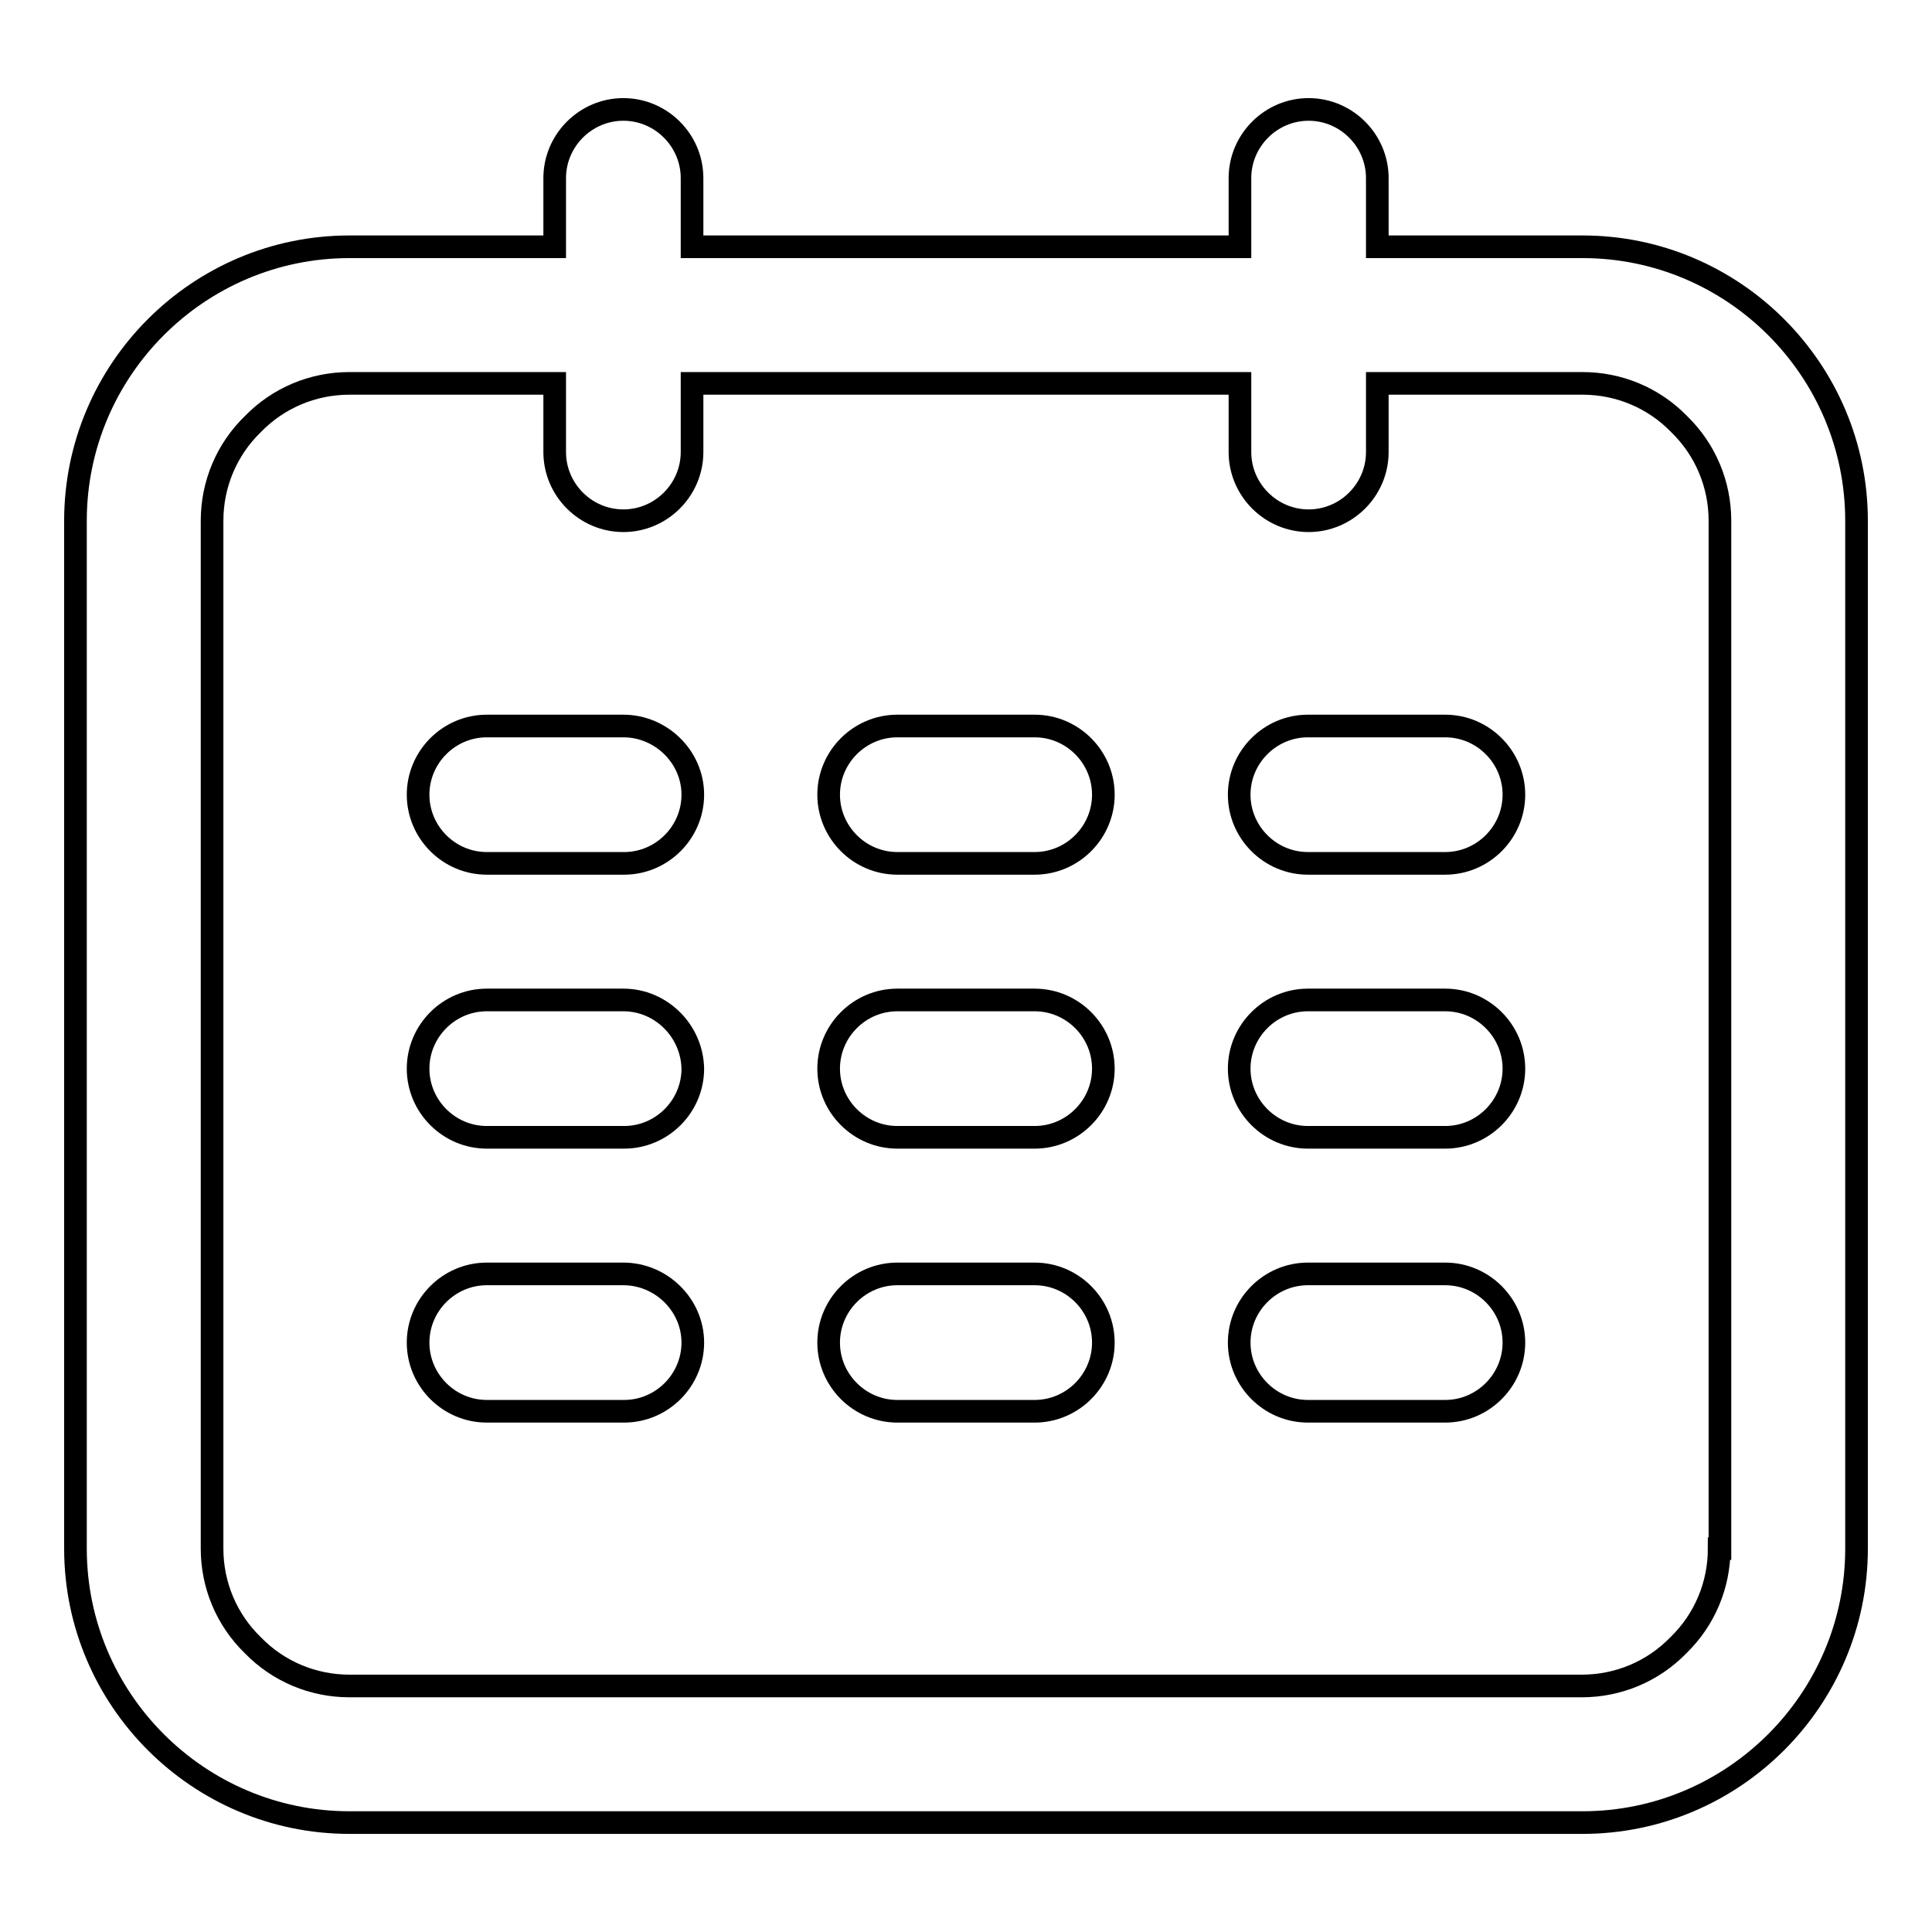 <?xml version="1.0" encoding="utf-8"?>
<!-- Svg Vector Icons : http://www.onlinewebfonts.com/icon -->
<!DOCTYPE svg PUBLIC "-//W3C//DTD SVG 1.1//EN" "http://www.w3.org/Graphics/SVG/1.1/DTD/svg11.dtd">
<svg version="1.1" xmlns="http://www.w3.org/2000/svg" xmlns:xlink="http://www.w3.org/1999/xlink" x="0px" y="0px" viewBox="0 0 256 256" enable-background="new 0 0 256 256" xml:space="preserve">
<g> <path stroke-width="3" fill-opacity="0" stroke="#000000"  d="M209.7,32.7h-27.2v-9.1c0-5-4.1-9.1-9.1-9.1c-5,0-9.1,4.1-9.1,9.1v9.1H91.7v-9.1c0-5-4.1-9.1-9.1-9.1 s-9.1,4.1-9.1,9.1v9.1H46.3C26.3,32.7,10,49,10,69v136.2c0,20,16.3,36.3,36.3,36.3h163.4c20,0,36.3-16.3,36.3-36.3V69 C246,49,229.7,32.7,209.7,32.7z M227.8,205.2c0,4.8-1.9,9.4-5.4,12.8c-3.4,3.5-8,5.4-12.8,5.4H46.3c-4.8,0-9.4-1.9-12.8-5.4 c-3.5-3.4-5.4-8-5.4-12.8V69c0-4.8,1.9-9.4,5.4-12.8c3.4-3.5,8-5.4,12.8-5.4h27.2v9.1c0,5,4.1,9.1,9.1,9.1s9.1-4.1,9.1-9.1v-9.1 h72.6v9.1c0,5,4.1,9.1,9.1,9.1c5,0,9.1-4.1,9.1-9.1v-9.1h27.2c4.8,0,9.4,1.9,12.8,5.4c3.5,3.4,5.4,8,5.4,12.8V205.2z"/> <path stroke-width="3" fill-opacity="0" stroke="#000000"  d="M82.6,96.2H64.5c-5,0-9.1,4.1-9.1,9.1s4.1,9.1,9.1,9.1h18.2c5,0,9.1-4.1,9.1-9.1S87.6,96.2,82.6,96.2z  M137.1,96.2h-18.2c-5,0-9.1,4.1-9.1,9.1s4.1,9.1,9.1,9.1h18.2c5,0,9.1-4.1,9.1-9.1S142.1,96.2,137.1,96.2z M191.5,96.2h-18.2 c-5,0-9.1,4.1-9.1,9.1s4.1,9.1,9.1,9.1h18.2c5,0,9.1-4.1,9.1-9.1S196.5,96.2,191.5,96.2z M82.6,132.5H64.5c-5,0-9.1,4.1-9.1,9.1 c0,5,4.1,9.1,9.1,9.1h18.2c5,0,9.1-4.1,9.1-9.1C91.7,136.6,87.6,132.5,82.6,132.5z M137.1,132.5h-18.2c-5,0-9.1,4.1-9.1,9.1 c0,5,4.1,9.1,9.1,9.1h18.2c5,0,9.1-4.1,9.1-9.1C146.2,136.6,142.1,132.5,137.1,132.5z M191.5,132.5h-18.2c-5,0-9.1,4.1-9.1,9.1 c0,5,4.1,9.1,9.1,9.1h18.2c5,0,9.1-4.1,9.1-9.1C200.6,136.6,196.5,132.5,191.5,132.5z M82.6,168.8H64.5c-5,0-9.1,4.1-9.1,9.1 s4.1,9.1,9.1,9.1h18.2c5,0,9.1-4.1,9.1-9.1S87.6,168.8,82.6,168.8z M137.1,168.8h-18.2c-5,0-9.1,4.1-9.1,9.1s4.1,9.1,9.1,9.1h18.2 c5,0,9.1-4.1,9.1-9.1S142.1,168.8,137.1,168.8z M191.5,168.8h-18.2c-5,0-9.1,4.1-9.1,9.1s4.1,9.1,9.1,9.1h18.2c5,0,9.1-4.1,9.1-9.1 S196.5,168.8,191.5,168.8z"/></g>
</svg>